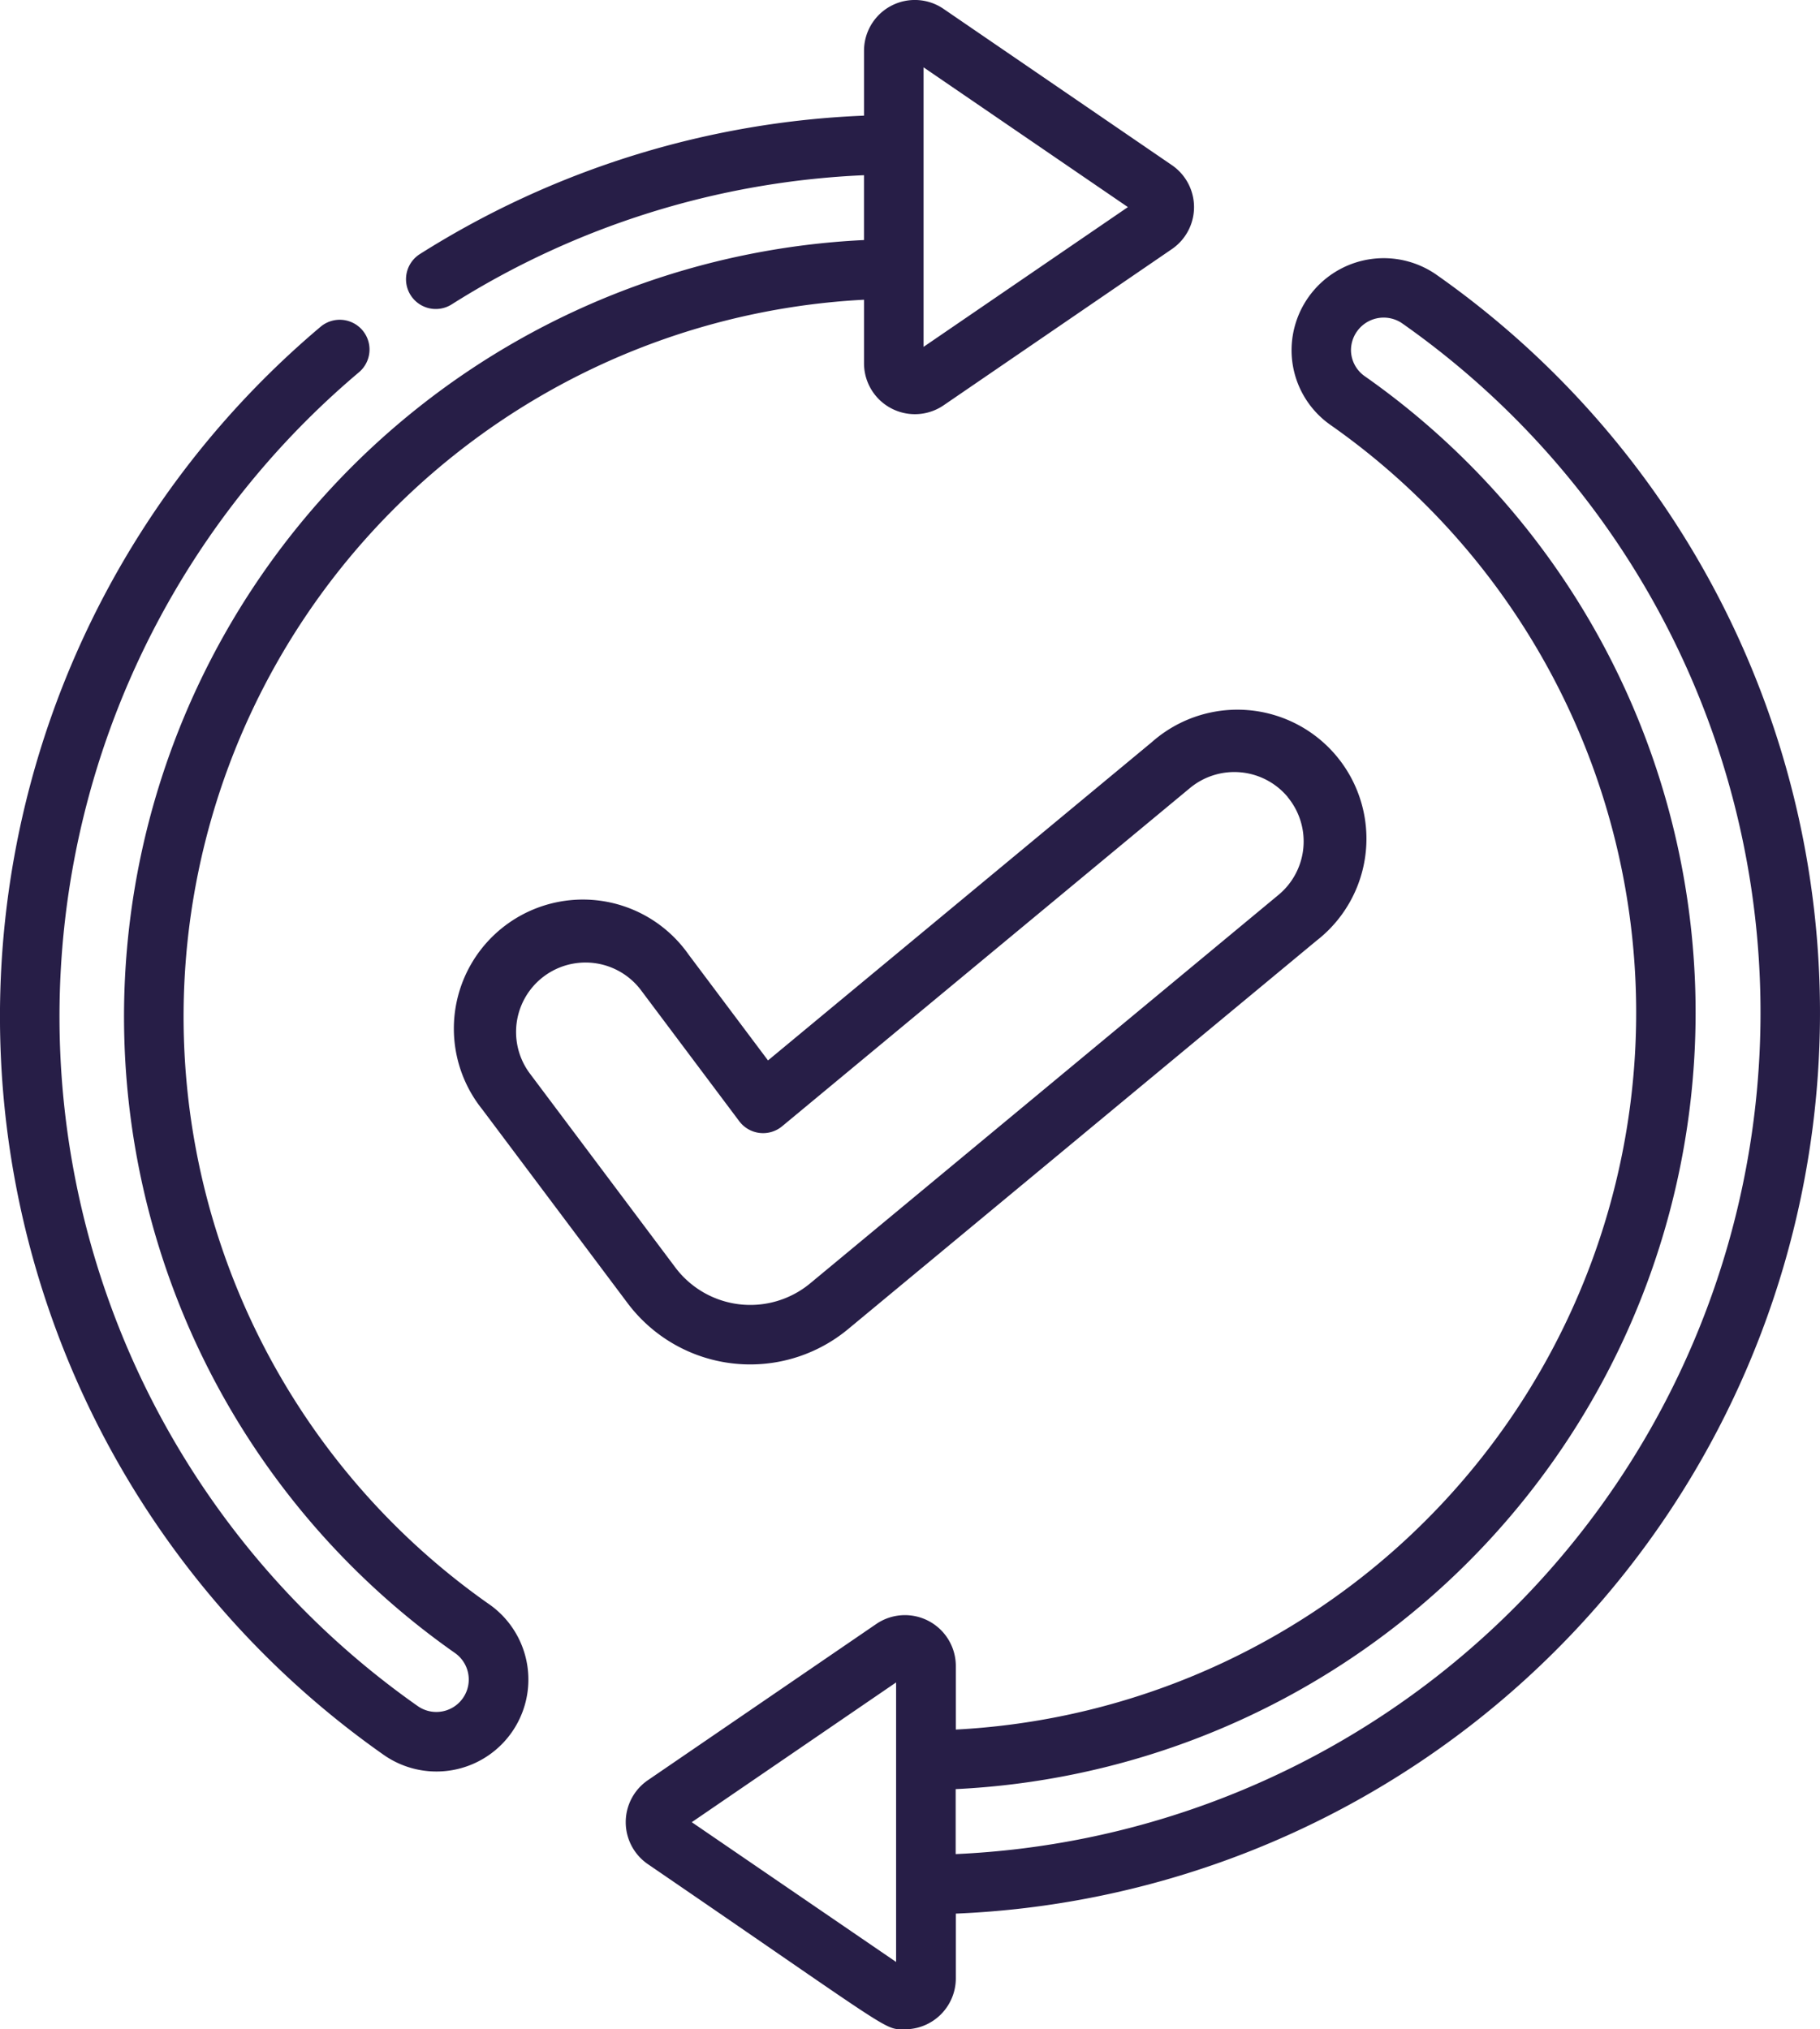 <svg xmlns="http://www.w3.org/2000/svg" width="69.11" height="77.056" viewBox="0 0 69.11 77.056">
    <defs>
        <style>.a{fill:#271e47;}</style>
    </defs>
    <g transform="translate(-0.5 0.001)">
        <path class="a"
              d="M19.07,60.912A27.258,27.258,0,0,1,33.309,11.38V13.8A1.932,1.932,0,0,0,36.33,15.39L45,9.457A1.931,1.931,0,0,0,45,6.27L36.33.337a1.929,1.929,0,0,0-3.021,1.593V4.39A34.13,34.13,0,0,0,16.443,9.647a1.13,1.13,0,0,0,1.209,1.91A31.87,31.87,0,0,1,33.308,6.652V9.114A29.52,29.52,0,0,0,17.769,62.761a1.23,1.23,0,0,1-1.4,2.025,32,32,0,0,1-2.239-50.651,1.13,1.13,0,0,0-1.457-1.728,34.259,34.259,0,0,0,2.4,54.229,3.49,3.49,0,0,0,4-5.723Zm16.5-58.356,7.759,5.307-7.759,5.307Zm0,0"
              transform="translate(0 0)"/>
        <path class="a"
              d="M189.132,65.69a3.5,3.5,0,0,0-5.482,2.96,3.465,3.465,0,0,0,1.486,2.763A27.258,27.258,0,0,1,170.9,120.945v-2.416a1.932,1.932,0,0,0-3.021-1.593l-8.673,5.932a1.931,1.931,0,0,0,0,3.187c9.474,6.481,8.949,6.271,9.761,6.271a1.935,1.935,0,0,0,1.933-1.932v-2.46A34.239,34.239,0,0,0,189.132,65.69Zm-20.5,64.079-7.759-5.307,7.759-5.307Zm2.262-4.1v-2.463a29.52,29.52,0,0,0,15.538-53.647,1.222,1.222,0,0,1-.527-.975,1.242,1.242,0,0,1,1.924-1.049A31.98,31.98,0,0,1,170.9,125.673Zm0,0"
              transform="translate(-134.105 -55.272)"/>
        <path class="a"
              d="M127.5,192.974l-3.017-4.022a4.9,4.9,0,1,0-7.836,5.877l5.523,7.364a5.822,5.822,0,0,0,8.367.987l17.791-14.753a4.9,4.9,0,1,0-6.252-7.54Zm19.732-10a2.636,2.636,0,0,1-.347,3.714L129.1,201.44a3.562,3.562,0,0,1-5.116-.6l-5.523-7.364a2.637,2.637,0,0,1,4.219-3.165l3.729,4.972a1.131,1.131,0,0,0,1.626.192l15.489-12.845a2.64,2.64,0,0,1,3.714.346Zm0,0"
              transform="translate(-97.837 -152.709)"/>
    </g>
</svg>
